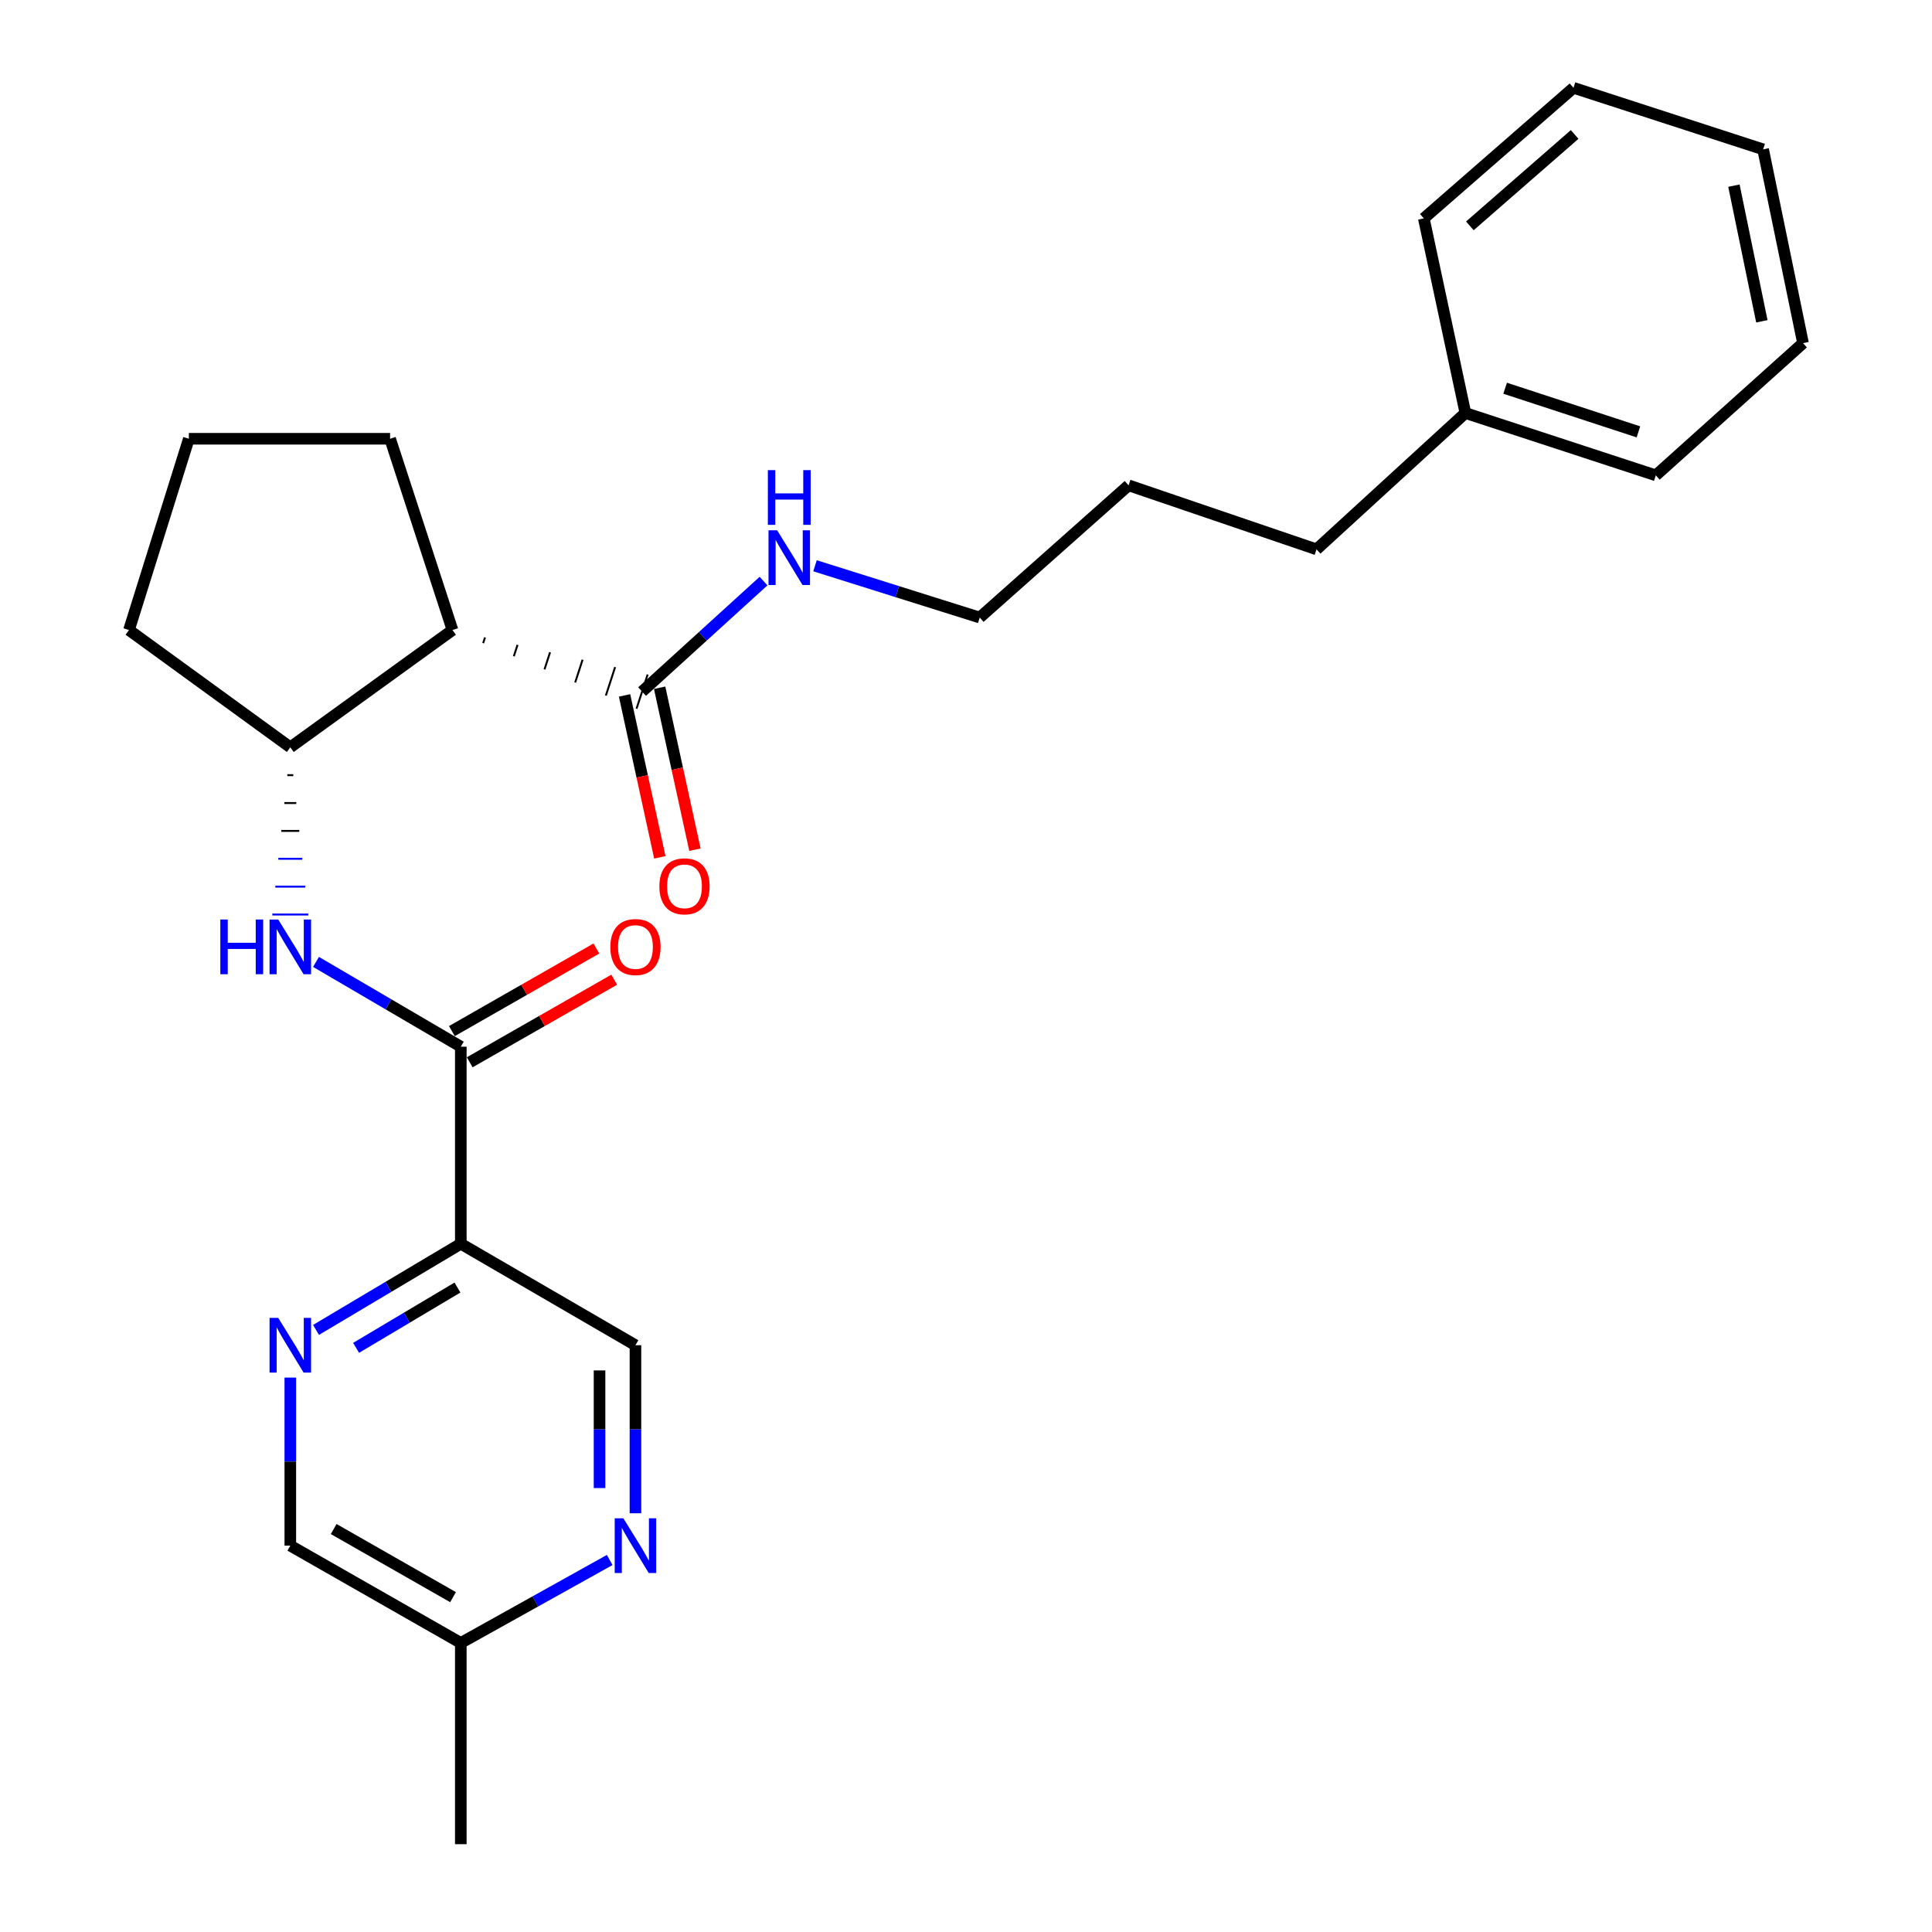 <?xml version='1.0' encoding='iso-8859-1'?>
<svg version='1.1' baseProfile='full'
              xmlns='http://www.w3.org/2000/svg'
                      xmlns:rdkit='http://www.rdkit.org/xml'
                      xmlns:xlink='http://www.w3.org/1999/xlink'
                  xml:space='preserve'
width='1000px' height='1000px' viewBox='0 0 1000 1000'>
<!-- END OF HEADER -->
<rect style='opacity:1.0;fill:#FFFFFF;stroke:none' width='1000' height='1000' x='0' y='0'> </rect>
<path class='bond-0' d='M 238.513,541.764 L 238.513,643.766' style='fill:none;fill-rule:evenodd;stroke:#000000;stroke-width:6px;stroke-linecap:butt;stroke-linejoin:miter;stroke-opacity:1' />
<path class='bond-2' d='M 238.513,541.764 L 201.038,519.822' style='fill:none;fill-rule:evenodd;stroke:#000000;stroke-width:6px;stroke-linecap:butt;stroke-linejoin:miter;stroke-opacity:1' />
<path class='bond-2' d='M 201.038,519.822 L 163.563,497.881' style='fill:none;fill-rule:evenodd;stroke:#0000FF;stroke-width:6px;stroke-linecap:butt;stroke-linejoin:miter;stroke-opacity:1' />
<path class='bond-8' d='M 243.125,549.833 L 280.521,528.458' style='fill:none;fill-rule:evenodd;stroke:#000000;stroke-width:6px;stroke-linecap:butt;stroke-linejoin:miter;stroke-opacity:1' />
<path class='bond-8' d='M 280.521,528.458 L 317.917,507.084' style='fill:none;fill-rule:evenodd;stroke:#FF0000;stroke-width:6px;stroke-linecap:butt;stroke-linejoin:miter;stroke-opacity:1' />
<path class='bond-8' d='M 233.901,533.694 L 271.297,512.32' style='fill:none;fill-rule:evenodd;stroke:#000000;stroke-width:6px;stroke-linecap:butt;stroke-linejoin:miter;stroke-opacity:1' />
<path class='bond-8' d='M 271.297,512.32 L 308.692,490.945' style='fill:none;fill-rule:evenodd;stroke:#FF0000;stroke-width:6px;stroke-linecap:butt;stroke-linejoin:miter;stroke-opacity:1' />
<path class='bond-3' d='M 238.513,643.766 L 201.043,666.064' style='fill:none;fill-rule:evenodd;stroke:#000000;stroke-width:6px;stroke-linecap:butt;stroke-linejoin:miter;stroke-opacity:1' />
<path class='bond-3' d='M 201.043,666.064 L 163.573,688.362' style='fill:none;fill-rule:evenodd;stroke:#0000FF;stroke-width:6px;stroke-linecap:butt;stroke-linejoin:miter;stroke-opacity:1' />
<path class='bond-3' d='M 236.778,666.43 L 210.549,682.038' style='fill:none;fill-rule:evenodd;stroke:#000000;stroke-width:6px;stroke-linecap:butt;stroke-linejoin:miter;stroke-opacity:1' />
<path class='bond-3' d='M 210.549,682.038 L 184.321,697.647' style='fill:none;fill-rule:evenodd;stroke:#0000FF;stroke-width:6px;stroke-linecap:butt;stroke-linejoin:miter;stroke-opacity:1' />
<path class='bond-7' d='M 238.513,643.766 L 328.908,696.281' style='fill:none;fill-rule:evenodd;stroke:#000000;stroke-width:6px;stroke-linecap:butt;stroke-linejoin:miter;stroke-opacity:1' />
<path class='bond-1' d='M 234.206,326.109 L 150.266,386.803' style='fill:none;fill-rule:evenodd;stroke:#000000;stroke-width:6px;stroke-linecap:butt;stroke-linejoin:miter;stroke-opacity:1' />
<path class='bond-4' d='M 250.085,332.891 L 251.041,329.944' style='fill:none;fill-rule:evenodd;stroke:#000000;stroke-width:1.0px;stroke-linecap:butt;stroke-linejoin:miter;stroke-opacity:1' />
<path class='bond-4' d='M 265.964,339.672 L 267.876,333.779' style='fill:none;fill-rule:evenodd;stroke:#000000;stroke-width:1.0px;stroke-linecap:butt;stroke-linejoin:miter;stroke-opacity:1' />
<path class='bond-4' d='M 281.842,346.454 L 284.711,337.613' style='fill:none;fill-rule:evenodd;stroke:#000000;stroke-width:1.0px;stroke-linecap:butt;stroke-linejoin:miter;stroke-opacity:1' />
<path class='bond-4' d='M 297.721,353.236 L 301.546,341.448' style='fill:none;fill-rule:evenodd;stroke:#000000;stroke-width:1.0px;stroke-linecap:butt;stroke-linejoin:miter;stroke-opacity:1' />
<path class='bond-4' d='M 313.599,360.017 L 318.381,345.283' style='fill:none;fill-rule:evenodd;stroke:#000000;stroke-width:1.0px;stroke-linecap:butt;stroke-linejoin:miter;stroke-opacity:1' />
<path class='bond-4' d='M 329.478,366.799 L 335.216,349.118' style='fill:none;fill-rule:evenodd;stroke:#000000;stroke-width:1.0px;stroke-linecap:butt;stroke-linejoin:miter;stroke-opacity:1' />
<path class='bond-13' d='M 234.206,326.109 L 201.913,227.101' style='fill:none;fill-rule:evenodd;stroke:#000000;stroke-width:6px;stroke-linecap:butt;stroke-linejoin:miter;stroke-opacity:1' />
<path class='bond-5' d='M 148.717,401.228 L 151.815,401.228' style='fill:none;fill-rule:evenodd;stroke:#000000;stroke-width:1.0px;stroke-linecap:butt;stroke-linejoin:miter;stroke-opacity:1' />
<path class='bond-5' d='M 147.168,415.653 L 153.364,415.653' style='fill:none;fill-rule:evenodd;stroke:#000000;stroke-width:1.0px;stroke-linecap:butt;stroke-linejoin:miter;stroke-opacity:1' />
<path class='bond-5' d='M 145.619,430.078 L 154.914,430.078' style='fill:none;fill-rule:evenodd;stroke:#000000;stroke-width:1.0px;stroke-linecap:butt;stroke-linejoin:miter;stroke-opacity:1' />
<path class='bond-5' d='M 144.07,444.503 L 156.463,444.503' style='fill:none;fill-rule:evenodd;stroke:#0000FF;stroke-width:1.0px;stroke-linecap:butt;stroke-linejoin:miter;stroke-opacity:1' />
<path class='bond-5' d='M 142.521,458.929 L 158.012,458.929' style='fill:none;fill-rule:evenodd;stroke:#0000FF;stroke-width:1.0px;stroke-linecap:butt;stroke-linejoin:miter;stroke-opacity:1' />
<path class='bond-5' d='M 140.972,473.354 L 159.561,473.354' style='fill:none;fill-rule:evenodd;stroke:#0000FF;stroke-width:1.0px;stroke-linecap:butt;stroke-linejoin:miter;stroke-opacity:1' />
<path class='bond-11' d='M 150.266,713.034 L 150.266,756.526' style='fill:none;fill-rule:evenodd;stroke:#0000FF;stroke-width:6px;stroke-linecap:butt;stroke-linejoin:miter;stroke-opacity:1' />
<path class='bond-11' d='M 150.266,756.526 L 150.266,800.018' style='fill:none;fill-rule:evenodd;stroke:#000000;stroke-width:6px;stroke-linecap:butt;stroke-linejoin:miter;stroke-opacity:1' />
<path class='bond-9' d='M 323.265,359.937 L 332.397,401.85' style='fill:none;fill-rule:evenodd;stroke:#000000;stroke-width:6px;stroke-linecap:butt;stroke-linejoin:miter;stroke-opacity:1' />
<path class='bond-9' d='M 332.397,401.85 L 341.529,443.762' style='fill:none;fill-rule:evenodd;stroke:#FF0000;stroke-width:6px;stroke-linecap:butt;stroke-linejoin:miter;stroke-opacity:1' />
<path class='bond-9' d='M 341.428,355.98 L 350.56,397.892' style='fill:none;fill-rule:evenodd;stroke:#000000;stroke-width:6px;stroke-linecap:butt;stroke-linejoin:miter;stroke-opacity:1' />
<path class='bond-9' d='M 350.56,397.892 L 359.692,439.805' style='fill:none;fill-rule:evenodd;stroke:#FF0000;stroke-width:6px;stroke-linecap:butt;stroke-linejoin:miter;stroke-opacity:1' />
<path class='bond-10' d='M 332.347,357.958 L 363.776,329.362' style='fill:none;fill-rule:evenodd;stroke:#000000;stroke-width:6px;stroke-linecap:butt;stroke-linejoin:miter;stroke-opacity:1' />
<path class='bond-10' d='M 363.776,329.362 L 395.206,300.766' style='fill:none;fill-rule:evenodd;stroke:#0000FF;stroke-width:6px;stroke-linecap:butt;stroke-linejoin:miter;stroke-opacity:1' />
<path class='bond-14' d='M 150.266,386.803 L 66.76,326.109' style='fill:none;fill-rule:evenodd;stroke:#000000;stroke-width:6px;stroke-linecap:butt;stroke-linejoin:miter;stroke-opacity:1' />
<path class='bond-6' d='M 328.908,783.265 L 328.908,739.773' style='fill:none;fill-rule:evenodd;stroke:#0000FF;stroke-width:6px;stroke-linecap:butt;stroke-linejoin:miter;stroke-opacity:1' />
<path class='bond-6' d='M 328.908,739.773 L 328.908,696.281' style='fill:none;fill-rule:evenodd;stroke:#000000;stroke-width:6px;stroke-linecap:butt;stroke-linejoin:miter;stroke-opacity:1' />
<path class='bond-6' d='M 310.319,770.217 L 310.319,739.773' style='fill:none;fill-rule:evenodd;stroke:#0000FF;stroke-width:6px;stroke-linecap:butt;stroke-linejoin:miter;stroke-opacity:1' />
<path class='bond-6' d='M 310.319,739.773 L 310.319,709.328' style='fill:none;fill-rule:evenodd;stroke:#000000;stroke-width:6px;stroke-linecap:butt;stroke-linejoin:miter;stroke-opacity:1' />
<path class='bond-12' d='M 315.581,807.444 L 277.047,828.914' style='fill:none;fill-rule:evenodd;stroke:#0000FF;stroke-width:6px;stroke-linecap:butt;stroke-linejoin:miter;stroke-opacity:1' />
<path class='bond-12' d='M 277.047,828.914 L 238.513,850.384' style='fill:none;fill-rule:evenodd;stroke:#000000;stroke-width:6px;stroke-linecap:butt;stroke-linejoin:miter;stroke-opacity:1' />
<path class='bond-17' d='M 421.844,292.841 L 464.475,306.242' style='fill:none;fill-rule:evenodd;stroke:#0000FF;stroke-width:6px;stroke-linecap:butt;stroke-linejoin:miter;stroke-opacity:1' />
<path class='bond-17' d='M 464.475,306.242 L 507.105,319.644' style='fill:none;fill-rule:evenodd;stroke:#000000;stroke-width:6px;stroke-linecap:butt;stroke-linejoin:miter;stroke-opacity:1' />
<path class='bond-27' d='M 150.266,800.018 L 238.513,850.384' style='fill:none;fill-rule:evenodd;stroke:#000000;stroke-width:6px;stroke-linecap:butt;stroke-linejoin:miter;stroke-opacity:1' />
<path class='bond-27' d='M 172.718,791.428 L 234.49,826.685' style='fill:none;fill-rule:evenodd;stroke:#000000;stroke-width:6px;stroke-linecap:butt;stroke-linejoin:miter;stroke-opacity:1' />
<path class='bond-18' d='M 238.513,850.384 L 238.513,954.545' style='fill:none;fill-rule:evenodd;stroke:#000000;stroke-width:6px;stroke-linecap:butt;stroke-linejoin:miter;stroke-opacity:1' />
<path class='bond-26' d='M 201.913,227.101 L 97.752,227.101' style='fill:none;fill-rule:evenodd;stroke:#000000;stroke-width:6px;stroke-linecap:butt;stroke-linejoin:miter;stroke-opacity:1' />
<path class='bond-16' d='M 66.76,326.109 L 97.752,227.101' style='fill:none;fill-rule:evenodd;stroke:#000000;stroke-width:6px;stroke-linecap:butt;stroke-linejoin:miter;stroke-opacity:1' />
<path class='bond-15' d='M 758.482,213.769 L 681.43,284.345' style='fill:none;fill-rule:evenodd;stroke:#000000;stroke-width:6px;stroke-linecap:butt;stroke-linejoin:miter;stroke-opacity:1' />
<path class='bond-20' d='M 758.482,213.769 L 857.045,246.042' style='fill:none;fill-rule:evenodd;stroke:#000000;stroke-width:6px;stroke-linecap:butt;stroke-linejoin:miter;stroke-opacity:1' />
<path class='bond-20' d='M 779.051,200.943 L 848.045,223.534' style='fill:none;fill-rule:evenodd;stroke:#000000;stroke-width:6px;stroke-linecap:butt;stroke-linejoin:miter;stroke-opacity:1' />
<path class='bond-21' d='M 758.482,213.769 L 736.96,113.036' style='fill:none;fill-rule:evenodd;stroke:#000000;stroke-width:6px;stroke-linecap:butt;stroke-linejoin:miter;stroke-opacity:1' />
<path class='bond-22' d='M 507.105,319.644 L 584.147,251.205' style='fill:none;fill-rule:evenodd;stroke:#000000;stroke-width:6px;stroke-linecap:butt;stroke-linejoin:miter;stroke-opacity:1' />
<path class='bond-19' d='M 681.43,284.345 L 584.147,251.205' style='fill:none;fill-rule:evenodd;stroke:#000000;stroke-width:6px;stroke-linecap:butt;stroke-linejoin:miter;stroke-opacity:1' />
<path class='bond-23' d='M 857.045,246.042 L 933.24,177.603' style='fill:none;fill-rule:evenodd;stroke:#000000;stroke-width:6px;stroke-linecap:butt;stroke-linejoin:miter;stroke-opacity:1' />
<path class='bond-24' d='M 736.96,113.036 L 814.435,45.455' style='fill:none;fill-rule:evenodd;stroke:#000000;stroke-width:6px;stroke-linecap:butt;stroke-linejoin:miter;stroke-opacity:1' />
<path class='bond-24' d='M 760.801,116.908 L 815.033,69.6' style='fill:none;fill-rule:evenodd;stroke:#000000;stroke-width:6px;stroke-linecap:butt;stroke-linejoin:miter;stroke-opacity:1' />
<path class='bond-28' d='M 933.24,177.603 L 912.586,77.304' style='fill:none;fill-rule:evenodd;stroke:#000000;stroke-width:6px;stroke-linecap:butt;stroke-linejoin:miter;stroke-opacity:1' />
<path class='bond-28' d='M 911.935,166.307 L 897.477,96.098' style='fill:none;fill-rule:evenodd;stroke:#000000;stroke-width:6px;stroke-linecap:butt;stroke-linejoin:miter;stroke-opacity:1' />
<path class='bond-25' d='M 814.435,45.455 L 912.586,77.304' style='fill:none;fill-rule:evenodd;stroke:#000000;stroke-width:6px;stroke-linecap:butt;stroke-linejoin:miter;stroke-opacity:1' />
<path  class='atom-3' d='M 114.046 475.936
L 117.886 475.936
L 117.886 487.976
L 132.366 487.976
L 132.366 475.936
L 136.206 475.936
L 136.206 504.256
L 132.366 504.256
L 132.366 491.176
L 117.886 491.176
L 117.886 504.256
L 114.046 504.256
L 114.046 475.936
' fill='#0000FF'/>
<path  class='atom-3' d='M 144.006 475.936
L 153.286 490.936
Q 154.206 492.416, 155.686 495.096
Q 157.166 497.776, 157.246 497.936
L 157.246 475.936
L 161.006 475.936
L 161.006 504.256
L 157.126 504.256
L 147.166 487.856
Q 146.006 485.936, 144.766 483.736
Q 143.566 481.536, 143.206 480.856
L 143.206 504.256
L 139.526 504.256
L 139.526 475.936
L 144.006 475.936
' fill='#0000FF'/>
<path  class='atom-4' d='M 144.006 682.121
L 153.286 697.121
Q 154.206 698.601, 155.686 701.281
Q 157.166 703.961, 157.246 704.121
L 157.246 682.121
L 161.006 682.121
L 161.006 710.441
L 157.126 710.441
L 147.166 694.041
Q 146.006 692.121, 144.766 689.921
Q 143.566 687.721, 143.206 687.041
L 143.206 710.441
L 139.526 710.441
L 139.526 682.121
L 144.006 682.121
' fill='#0000FF'/>
<path  class='atom-7' d='M 322.648 785.858
L 331.928 800.858
Q 332.848 802.338, 334.328 805.018
Q 335.808 807.698, 335.888 807.858
L 335.888 785.858
L 339.648 785.858
L 339.648 814.178
L 335.768 814.178
L 325.808 797.778
Q 324.648 795.858, 323.408 793.658
Q 322.208 791.458, 321.848 790.778
L 321.848 814.178
L 318.168 814.178
L 318.168 785.858
L 322.648 785.858
' fill='#0000FF'/>
<path  class='atom-9' d='M 315.908 490.176
Q 315.908 483.376, 319.268 479.576
Q 322.628 475.776, 328.908 475.776
Q 335.188 475.776, 338.548 479.576
Q 341.908 483.376, 341.908 490.176
Q 341.908 497.056, 338.508 500.976
Q 335.108 504.856, 328.908 504.856
Q 322.668 504.856, 319.268 500.976
Q 315.908 497.096, 315.908 490.176
M 328.908 501.656
Q 333.228 501.656, 335.548 498.776
Q 337.908 495.856, 337.908 490.176
Q 337.908 484.616, 335.548 481.816
Q 333.228 478.976, 328.908 478.976
Q 324.588 478.976, 322.228 481.776
Q 319.908 484.576, 319.908 490.176
Q 319.908 495.896, 322.228 498.776
Q 324.588 501.656, 328.908 501.656
' fill='#FF0000'/>
<path  class='atom-10' d='M 341.292 458.761
Q 341.292 451.961, 344.652 448.161
Q 348.012 444.361, 354.292 444.361
Q 360.572 444.361, 363.932 448.161
Q 367.292 451.961, 367.292 458.761
Q 367.292 465.641, 363.892 469.561
Q 360.492 473.441, 354.292 473.441
Q 348.052 473.441, 344.652 469.561
Q 341.292 465.681, 341.292 458.761
M 354.292 470.241
Q 358.612 470.241, 360.932 467.361
Q 363.292 464.441, 363.292 458.761
Q 363.292 453.201, 360.932 450.401
Q 358.612 447.561, 354.292 447.561
Q 349.972 447.561, 347.612 450.361
Q 345.292 453.161, 345.292 458.761
Q 345.292 464.481, 347.612 467.361
Q 349.972 470.241, 354.292 470.241
' fill='#FF0000'/>
<path  class='atom-11' d='M 402.261 274.492
L 411.541 289.492
Q 412.461 290.972, 413.941 293.652
Q 415.421 296.332, 415.501 296.492
L 415.501 274.492
L 419.261 274.492
L 419.261 302.812
L 415.381 302.812
L 405.421 286.412
Q 404.261 284.492, 403.021 282.292
Q 401.821 280.092, 401.461 279.412
L 401.461 302.812
L 397.781 302.812
L 397.781 274.492
L 402.261 274.492
' fill='#0000FF'/>
<path  class='atom-11' d='M 397.441 243.34
L 401.281 243.34
L 401.281 255.38
L 415.761 255.38
L 415.761 243.34
L 419.601 243.34
L 419.601 271.66
L 415.761 271.66
L 415.761 258.58
L 401.281 258.58
L 401.281 271.66
L 397.441 271.66
L 397.441 243.34
' fill='#0000FF'/>
</svg>
